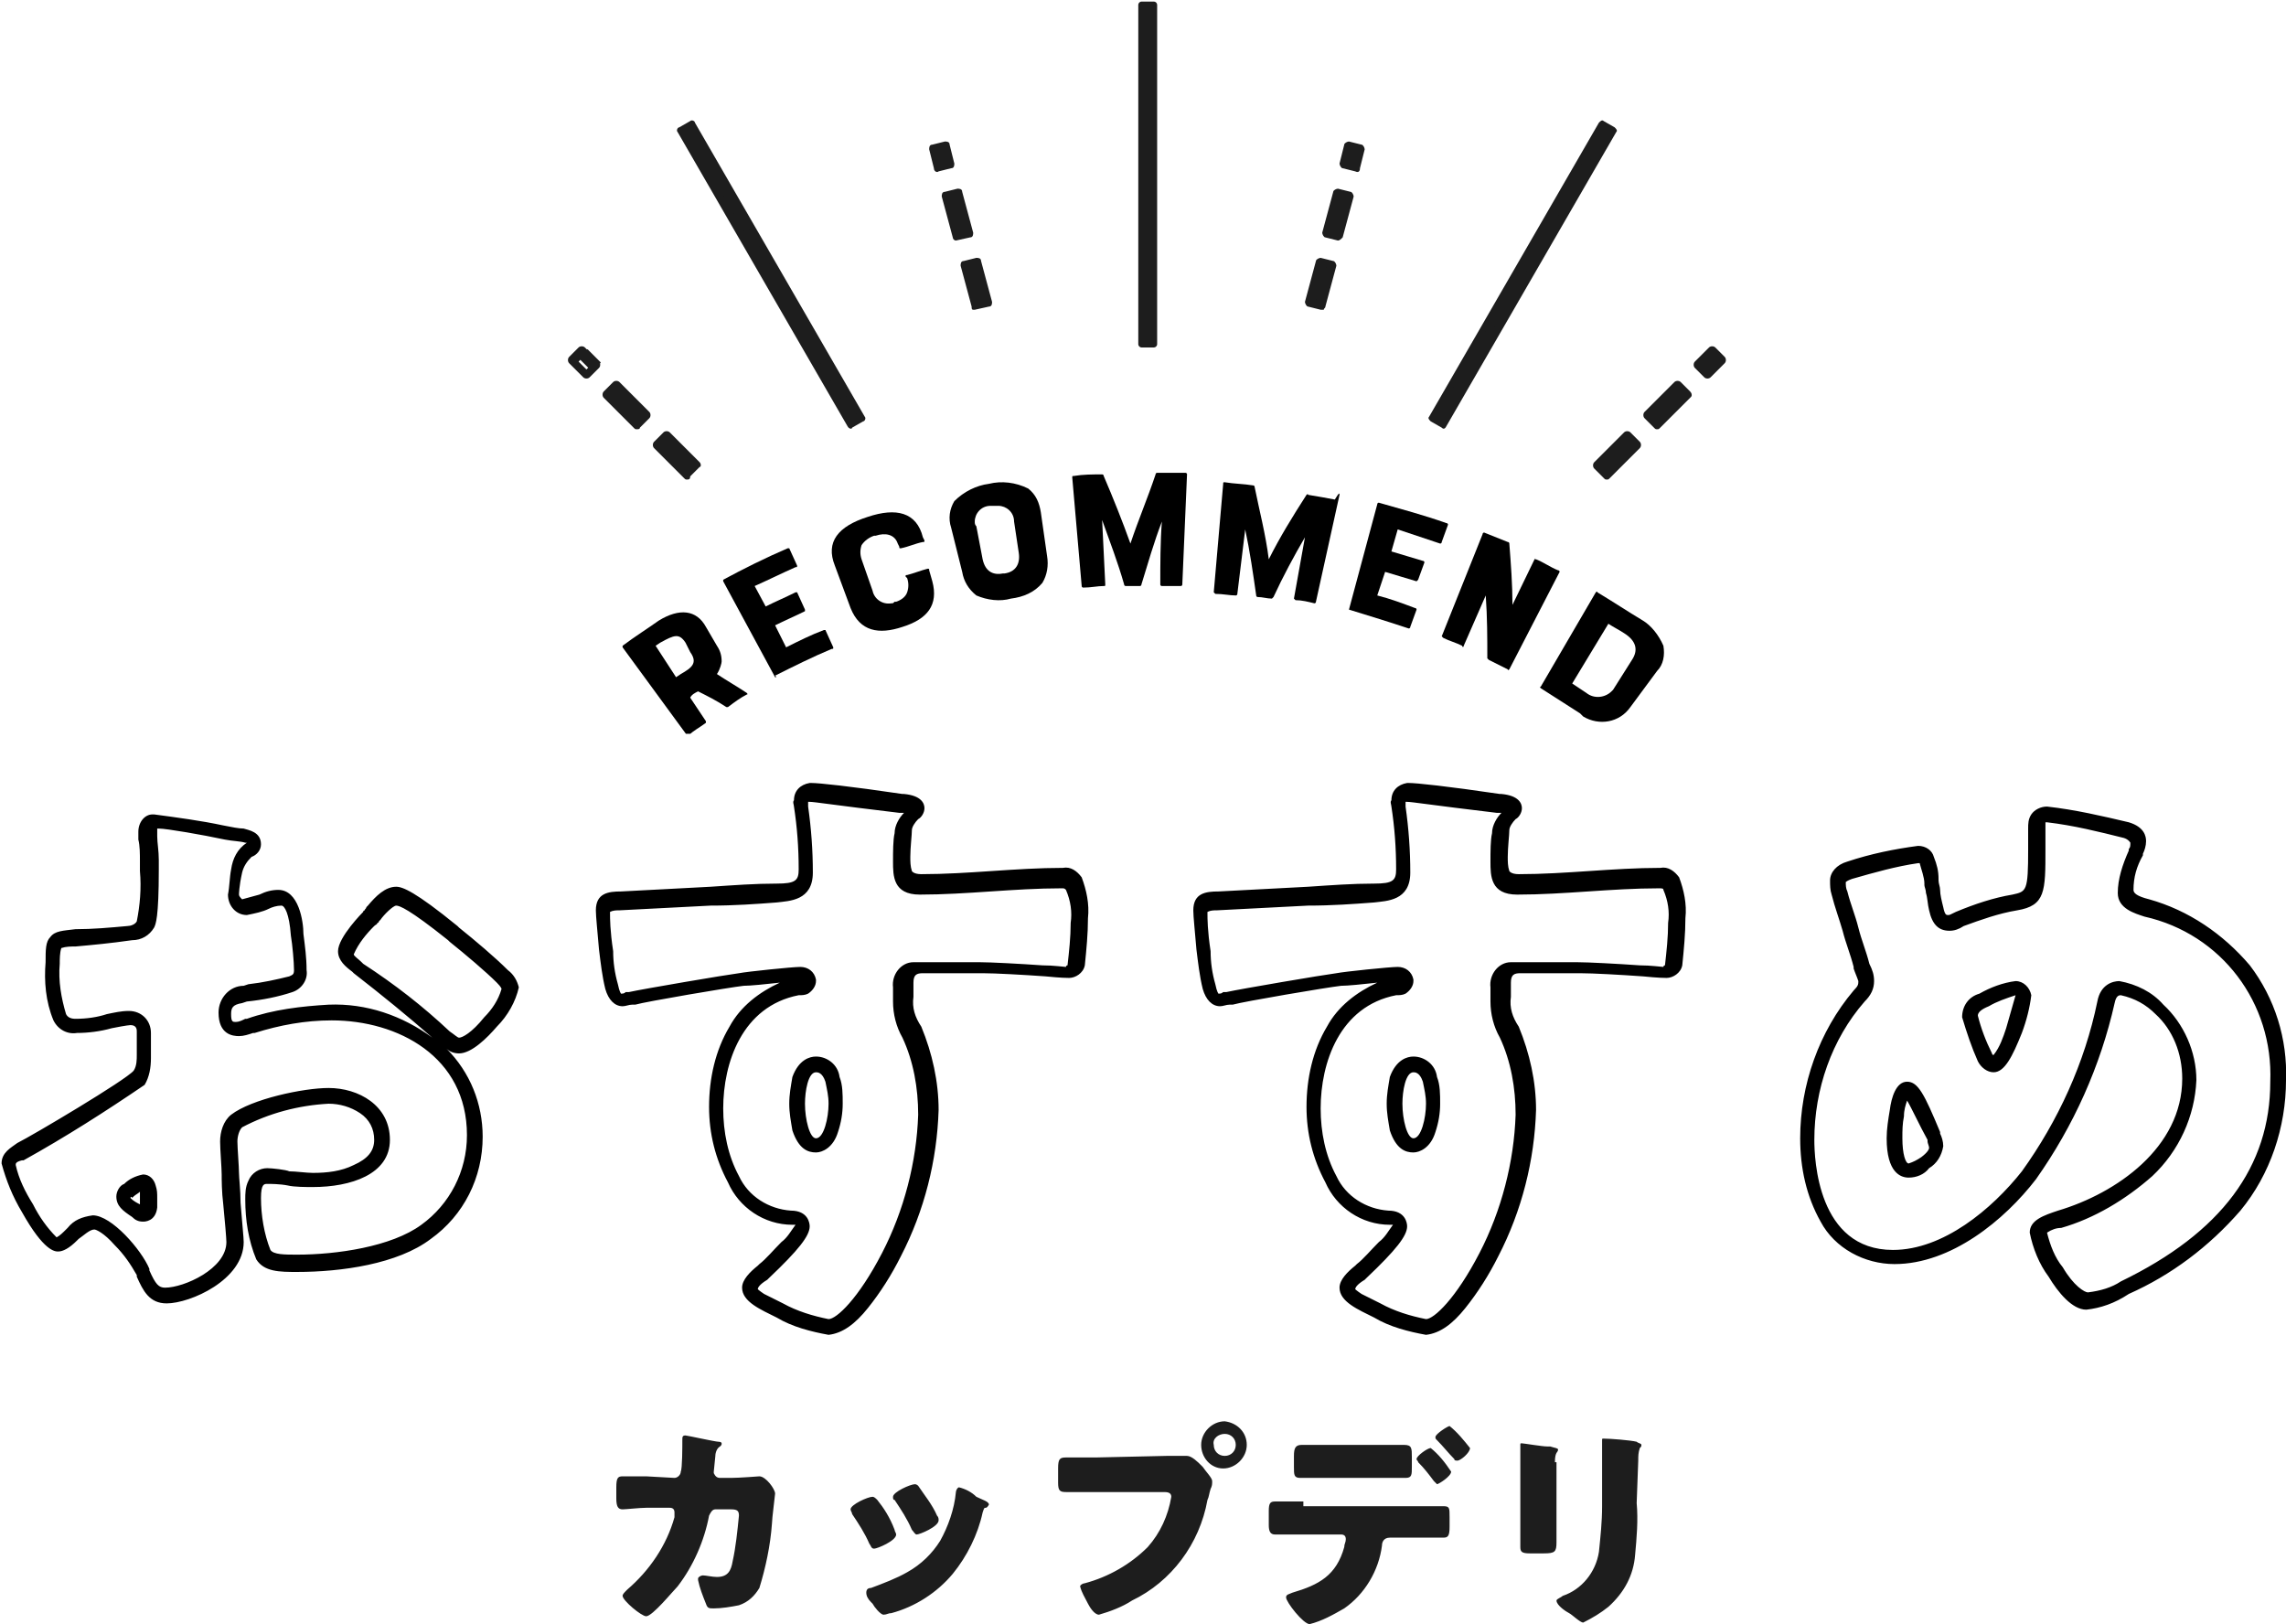 <?xml version="1.0" encoding="utf-8"?>
<!-- Generator: Adobe Illustrator 27.8.1, SVG Export Plug-In . SVG Version: 6.00 Build 0)  -->
<svg version="1.1" id="レイヤー_1" xmlns="http://www.w3.org/2000/svg" xmlns:xlink="http://www.w3.org/1999/xlink" x="0px"
	 y="0px" viewBox="0 0 145.4 103.3" style="enable-background:new 0 0 145.4 103.3;" xml:space="preserve">
<style type="text/css">
	.st0{fill:#1D1D1D;}
	.st1{fill:none;}
	.st2{clip-path:url(#SVGID_00000049937395256219937080000015750452012187792783_);}
</style>
<path class="st0" d="M41.1,93.9h-0.3c-0.4,0-0.8,0-1.2,0c-0.3,0-0.4,0.1-0.4,0.7v0.7c0,0.5,0.1,0.7,0.4,0.7c0.2,0,1.1-0.1,1.5-0.1
	l1.5,0c0.2,0,0.3,0.1,0.3,0.3c0,0,0,0,0,0c0,0.1,0,0.2,0,0.3c-0.5,1.8-1.6,3.4-3,4.6c-0.2,0.2-0.3,0.3-0.3,0.4
	c0,0.3,1.2,1.3,1.5,1.3c0.4,0,1.7-1.6,2-1.9c1-1.3,1.7-2.9,2-4.5c0.1-0.2,0.2-0.4,0.4-0.4l1,0c0.4,0,0.5,0.1,0.5,0.4
	c-0.1,1-0.2,2-0.4,2.9c-0.1,0.6-0.3,1-1,1c-0.3,0-0.7-0.1-0.9-0.1c-0.1,0-0.3,0.1-0.3,0.2c0,0,0,0,0,0.1c0.1,0.5,0.3,1,0.5,1.5
	c0.1,0.3,0.2,0.3,0.5,0.3c0.5,0,1.1-0.1,1.6-0.2c0.6-0.2,1-0.6,1.3-1.1c0.4-1.3,0.7-2.7,0.8-4.1c0-0.3,0.2-1.8,0.2-1.9
	c0-0.3-0.6-1.1-1-1.1c0,0-1.3,0.1-1.8,0.1h-0.7c-0.2,0-0.3-0.1-0.4-0.3c0,0,0,0,0-0.1c0-0.1,0.1-0.9,0.1-1c0-0.2,0.1-0.5,0.3-0.6
	c0.1-0.1,0.1-0.1,0.1-0.2s-0.2-0.1-0.2-0.1c-0.2,0-2-0.4-2.1-0.4c-0.2,0-0.2,0.1-0.2,0.3c0,0.4,0,1.8-0.1,2c0,0.2-0.2,0.4-0.4,0.4
	L41.1,93.9z M55.8,95.4c-0.1-0.1-0.2-0.2-0.3-0.2c-0.3,0-1.4,0.5-1.4,0.8c0,0.1,0.1,0.2,0.1,0.3c0.4,0.6,0.8,1.2,1.1,1.9
	c0.1,0.1,0.1,0.3,0.3,0.3c0.2,0,1.4-0.5,1.4-0.9c0-0.1-0.1-0.2-0.1-0.3C56.6,96.5,56.2,95.9,55.8,95.4z M58.2,94.4
	c-0.3,0-1.4,0.5-1.4,0.8c0,0.1,0,0.2,0.1,0.2c0.4,0.6,0.8,1.2,1.1,1.9c0.1,0.1,0.2,0.3,0.3,0.3c0.2,0,1.4-0.5,1.4-0.9
	c0-0.1,0-0.2-0.1-0.3c-0.3-0.7-0.8-1.3-1.2-1.9C58.4,94.5,58.3,94.4,58.2,94.4L58.2,94.4z M61,94.6c-0.1,0-0.2,0.2-0.2,0.3
	c-0.1,1.1-0.5,2.2-1,3.1c-0.5,0.8-1.2,1.5-2.1,2c-0.7,0.4-1.5,0.7-2.3,1c-0.2,0-0.3,0.1-0.3,0.3c0,0.2,0.1,0.4,0.3,0.6
	c0,0,0.1,0.1,0.1,0.1c0.1,0.2,0.5,0.7,0.7,0.7c0.2,0,0.3-0.1,0.5-0.1c1.5-0.4,2.9-1.3,3.9-2.5c0.9-1.1,1.6-2.5,1.9-3.9
	c0.1-0.3,0.1-0.3,0.2-0.3s0.2-0.2,0.2-0.2c0-0.2-0.4-0.3-0.8-0.5C61.8,94.9,61.4,94.7,61,94.6L61,94.6z M77.9,90.4
	c-0.8,0-1.5,0.7-1.5,1.5c0,0,0,0,0,0c0,0.8,0.6,1.5,1.4,1.5c0,0,0,0,0,0c0.8,0,1.5-0.7,1.5-1.5c0,0,0,0,0,0
	C79.3,91.1,78.7,90.5,77.9,90.4L77.9,90.4z M77.9,91.2c0.4,0,0.7,0.3,0.7,0.7c0,0.4-0.3,0.7-0.7,0.7c0,0,0,0,0,0
	c-0.4,0-0.7-0.3-0.7-0.7c0,0,0,0,0,0C77.1,91.5,77.5,91.2,77.9,91.2L77.9,91.2z M69.7,92.7c-0.6,0-1.3,0-1.9,0
	c-0.4,0-0.5,0.1-0.5,0.7v0.9c0,0.5,0.1,0.6,0.5,0.6c0.6,0,1.2,0,1.8,0h4.4c0.2,0,0.5,0,0.5,0.3c-0.2,1.2-0.7,2.3-1.5,3.2
	c-1.1,1.1-2.5,1.9-4,2.3c-0.1,0-0.3,0.1-0.3,0.2c0.1,0.4,0.3,0.7,0.5,1.1c0.1,0.2,0.4,0.7,0.7,0.7c0.7-0.2,1.5-0.5,2.1-0.9
	c2.5-1.2,4.3-3.6,4.8-6.4c0.1-0.2,0.1-0.4,0.2-0.7c0.1-0.2,0.1-0.3,0.1-0.5c0-0.2-0.4-0.6-0.6-0.9l-0.1-0.1
	c-0.2-0.2-0.6-0.6-0.9-0.6c-0.3,0-0.9,0-1.3,0L69.7,92.7z M84.6,91.9c-0.7,0-1.5,0-1.8,0c-0.4,0-0.5,0.2-0.5,0.7v0.7
	c0,0.5,0,0.7,0.4,0.7c0.6,0,1.2,0,1.9,0h3c0.6,0,1.2,0,1.8,0c0.4,0,0.4-0.2,0.4-0.7v-0.6c0-0.6,0-0.8-0.5-0.8c-0.3,0-1.1,0-1.8,0
	L84.6,91.9z M82.9,95.5c-0.6,0-1.4,0-1.8,0c-0.3,0-0.4,0.1-0.4,0.6V97c0,0.4,0.1,0.6,0.4,0.6c0.6,0,1.2,0,1.8,0h2.4
	c0.2,0,0.3,0.1,0.3,0.3c0,0,0,0,0,0c0,0.2-0.1,0.3-0.1,0.5c-0.5,1.8-1.6,2.4-3.3,2.9c-0.2,0.1-0.4,0.1-0.4,0.3
	c0,0.3,1.1,1.7,1.5,1.7c0.8-0.2,1.5-0.6,2.2-1c1.3-0.9,2.2-2.4,2.4-4c0-0.2,0.1-0.5,0.5-0.5h1.5c0.6,0,1.3,0,1.9,0
	c0.3,0,0.4-0.1,0.4-0.7v-0.6c0-0.6,0-0.7-0.4-0.7c-0.2,0-0.4,0-0.6,0H82.9z M91,92.1c-0.2,0-0.9,0.5-0.9,0.7c0,0.1,0.1,0.1,0.1,0.2
	c0.4,0.4,0.7,0.8,1,1.2c0.1,0.1,0.2,0.2,0.2,0.2c0.1,0,0.9-0.5,0.9-0.8C91.9,93,91.5,92.5,91,92.1z M92.2,90.7
	c-0.1,0-0.9,0.5-0.9,0.7c0,0.1,0,0.1,0.1,0.2c0.4,0.4,0.7,0.8,1.1,1.2c0,0.1,0.1,0.1,0.2,0.1c0.2,0,0.8-0.5,0.8-0.8
	C93.1,91.6,92.7,91.1,92.2,90.7z M98.9,93c0-0.7,0.2-0.6,0.2-0.8c0-0.1-0.2-0.1-0.5-0.2c-0.1,0-0.1,0-0.2,0c-0.3,0-1.5-0.2-1.6-0.2
	c-0.1,0-0.1,0-0.1,0.1s0,0.3,0,0.4c0,0.5,0,0.9,0,1.4v3c0,0.6,0,1.2,0,1.7c0,0.3,0.1,0.4,0.6,0.4h0.9c0.7,0,0.8-0.1,0.8-0.7
	c0-0.5,0-1,0-1.5V93z M104.2,92.9c0-0.3,0-0.5,0.1-0.8c0.1-0.1,0.1-0.1,0.1-0.2c0-0.1-0.2-0.1-0.3-0.2c-0.4-0.1-1.7-0.2-2.1-0.2
	c-0.1,0-0.1,0-0.1,0.1c0,0.1,0,0.2,0,0.3c0,0.3,0,0.7,0,1v2.9c0,1-0.1,1.9-0.2,2.9c-0.2,1.3-1.1,2.4-2.3,2.8
	c-0.1,0.1-0.4,0.2-0.4,0.3c0,0.3,0.6,0.7,0.8,0.8s0.7,0.6,0.9,0.6c0.6-0.3,1.1-0.6,1.6-1c1-0.9,1.6-2,1.7-3.3
	c0.1-1.1,0.2-2.2,0.1-3.3L104.2,92.9z"/>
<g transform="translate(232 1155) rotate(180)">
	<rect x="158.6" y="1133.2" class="st0" width="0.8" height="21.6"/>
	<path class="st0" d="M158.6,1132.9h0.8c0.1,0,0.2,0.1,0.2,0.2v21.6c0,0.1-0.1,0.2-0.2,0.2h-0.8c-0.1,0-0.2-0.1-0.2-0.2v-21.6
		C158.4,1133,158.5,1132.9,158.6,1132.9z M159.2,1133.4h-0.3v21.1h0.3V1133.4z"/>
	<rect x="124.4" y="1137.1" transform="matrix(0.5 -0.866 0.866 0.5 -917.556 685.828)" class="st0" width="21.6" height="0.8"/>
	<path class="st0" d="M140.3,1127.8l0.7,0.4c0.1,0.1,0.2,0.2,0.1,0.3l-10.8,18.7c-0.1,0.1-0.2,0.2-0.3,0.1l-0.7-0.4
		c-0.1-0.1-0.2-0.2-0.1-0.3l10.8-18.7C140.1,1127.7,140.2,1127.7,140.3,1127.8z M140.6,1128.5l-0.3-0.2l-10.5,18.3l0.3,0.2
		L140.6,1128.5z"/>
	<rect x="182.5" y="1126.7" transform="matrix(0.866 -0.5 0.5 0.866 -544.274 243.852)" class="st0" width="0.8" height="21.6"/>
	<path class="st0" d="M178.1,1127.9l10.8,18.7c0.1,0.1,0,0.3-0.1,0.3l-0.7,0.4c-0.1,0.1-0.3,0-0.3-0.1l-10.8-18.7
		c-0.1-0.1,0-0.3,0.1-0.3l0.7-0.4C177.8,1127.7,178,1127.7,178.1,1127.9z M188.3,1146.6l-10.6-18.3l-0.3,0.2l10.6,18.3L188.3,1146.6
		z"/>
	<path class="st0" d="M127.9,1126.7l1.9-1.9l0.6,0.6l-1.9,1.9L127.9,1126.7z M124.7,1129.9l1.9-1.9l0.6,0.6l-1.9,1.9L124.7,1129.9z"
		/>
	<path class="st0" d="M129.8,1124.5c0.1,0,0.1,0,0.2,0.1l0.6,0.6c0.1,0.1,0.1,0.3,0,0.4l-1.9,1.9c-0.1,0.1-0.3,0.1-0.4,0
		c0,0,0,0,0,0l-0.6-0.6c-0.1-0.1-0.1-0.3,0-0.4c0,0,0,0,0,0l1.9-1.9C129.7,1124.5,129.7,1124.5,129.8,1124.5z M130,1125.3l-0.2-0.2
		l-1.6,1.6l0.2,0.2L130,1125.3z M126.6,1127.7c0.1,0,0.1,0,0.2,0.1l0.6,0.6c0.1,0.1,0.1,0.3,0,0.4l-1.9,1.9c-0.1,0.1-0.3,0.1-0.4,0
		c0,0,0,0,0,0l-0.6-0.6c0,0-0.1-0.1-0.1-0.2c0-0.1,0-0.1,0.1-0.2l1.9-1.9C126.5,1127.7,126.5,1127.7,126.6,1127.7z M126.8,1128.5
		l-0.2-0.2l-1.6,1.6l0.2,0.2L126.8,1128.5z"/>
	
		<rect x="122.6" y="1131.5" transform="matrix(0.707 -0.707 0.707 0.707 -764.115 418.498)" class="st0" width="1.2" height="0.8"/>
	<path class="st0" d="M123.6,1131l0.6,0.6c0.1,0.1,0.1,0.3,0,0.4l-0.9,0.9c-0.1,0.1-0.3,0.1-0.4,0l-0.6-0.6c-0.1-0.1-0.1-0.3,0-0.4
		l0.9-0.9C123.3,1130.9,123.5,1130.9,123.6,1131z M123.6,1131.7l-0.2-0.2l-0.5,0.5l0.2,0.2L123.6,1131.7z"/>
	<path class="st0" d="M187.7,1125.3l0.6-0.6l1.9,1.9l-0.6,0.6L187.7,1125.3z M190.9,1128.5l0.6-0.6l1.9,1.9l-0.6,0.6L190.9,1128.5z"
		/>
	<path class="st0" d="M188.3,1124.5c0.1,0,0.1,0,0.2,0.1l1.9,1.9c0.1,0.1,0.1,0.3,0,0.4l-0.6,0.6c-0.1,0.1-0.3,0.1-0.4,0
		c0,0,0,0,0,0l-1.9-1.9c-0.1-0.1-0.1-0.3,0-0.3l0.6-0.6C188.1,1124.5,188.2,1124.5,188.3,1124.5z M189.8,1126.7l-1.6-1.6l-0.2,0.2
		l1.6,1.6L189.8,1126.7z M191.5,1127.7c0.1,0,0.1,0,0.2,0.1l1.9,1.9c0.1,0.1,0.1,0.3,0,0.4l-0.6,0.6c-0.1,0.1-0.3,0.1-0.4,0
		c0,0,0,0,0,0l-1.9-1.9c-0.1-0.1-0.1-0.3,0-0.4c0,0,0,0,0,0l0.6-0.6C191.3,1127.7,191.4,1127.7,191.5,1127.7z M193,1129.9l-1.6-1.6
		l-0.2,0.2l1.6,1.6L193,1129.9z"/>
	
		<rect x="194.4" y="1131.3" transform="matrix(0.707 -0.707 0.707 0.707 -743.486 469.554)" class="st0" width="0.8" height="1.2"/>
	<path class="st0" d="M194.9,1131l0.9,0.9c0.1,0.1,0.1,0.3,0,0.4l-0.6,0.6c-0.1,0.1-0.3,0.1-0.4,0l-0.9-0.9c-0.1-0.1-0.1-0.3,0-0.4
		l0.6-0.6C194.6,1130.9,194.8,1130.9,194.9,1131z M195.2,1132l-0.5-0.5l-0.2,0.2l0.5,0.5L195.2,1132z"/>
	
		<rect x="171.7" y="1144.4" transform="matrix(0.966 -0.259 0.259 0.966 -290.653 83.639)" class="st0" width="0.8" height="1.2"/>
	<path class="st0" d="M172.6,1144.3l0.3,1.2c0,0.1,0,0.3-0.2,0.3l-0.8,0.2c-0.1,0-0.3,0-0.3-0.2l-0.3-1.2c0-0.1,0-0.3,0.2-0.3
		l0.8-0.2C172.4,1144,172.6,1144.1,172.6,1144.3z M172.4,1145.3l-0.2-0.7l-0.3,0.1l0.2,0.7L172.4,1145.3z"/>
	<path class="st0" d="M169.2,1135.8l0.7,2.6l0.8-0.2l-0.7-2.6L169.2,1135.8z M170.4,1140.2l0.7,2.6l0.8-0.2l-0.7-2.6L170.4,1140.2z"
		/>
	<path class="st0" d="M170,1135.3c0,0,0.1,0,0.1,0c0.1,0,0.1,0.1,0.1,0.2l0.7,2.6c0,0.1,0,0.3-0.2,0.3l-0.8,0.2
		c-0.1,0-0.3,0-0.3-0.2l-0.7-2.6c0-0.1,0-0.3,0.2-0.3L170,1135.3C170,1135.3,170,1135.3,170,1135.3z M170.4,1138l-0.6-2.1l-0.3,0.1
		l0.6,2.1L170.4,1138z M171.2,1139.7c0.1,0,0.2,0.1,0.2,0.2l0.7,2.6c0,0.1,0,0.3-0.2,0.3l-0.8,0.2c-0.1,0-0.3,0-0.3-0.2l-0.7-2.6
		c0-0.1,0-0.3,0.2-0.3L171.2,1139.7C171.2,1139.7,171.2,1139.7,171.2,1139.7z M171.6,1142.4l-0.6-2.1l-0.3,0.1l0.6,2.1L171.6,1142.4
		z"/>
	<path class="st0" d="M147.3,1138.2l0.8,0.2l0.7-2.6l-0.8-0.2L147.3,1138.2z M146.2,1142.6l0.8,0.2l0.7-2.6l-0.8-0.2L146.2,1142.6z"
		/>
	<path class="st0" d="M148,1135.3C148.1,1135.3,148.1,1135.3,148,1135.3l0.8,0.2c0.1,0,0.2,0.2,0.2,0.3l-0.7,2.6
		c0,0.1-0.2,0.2-0.3,0.2l-0.8-0.2c-0.1,0-0.2-0.2-0.2-0.3l0.7-2.6c0-0.1,0.1-0.1,0.1-0.2C148,1135.3,148,1135.3,148,1135.3z
		 M148.5,1136l-0.3-0.1l-0.6,2.1l0.3,0.1L148.5,1136z M146.9,1139.7C146.9,1139.7,146.9,1139.7,146.9,1139.7l0.8,0.2
		c0.1,0,0.2,0.2,0.2,0.3l-0.7,2.6c0,0.1-0.2,0.2-0.3,0.2l-0.8-0.2c-0.1,0-0.2-0.2-0.2-0.3l0.7-2.6
		C146.7,1139.8,146.8,1139.7,146.9,1139.7z M147.3,1140.3l-0.3-0.1l-0.6,2.1l0.3,0.1L147.3,1140.3z"/>
	
		<rect x="145.3" y="1144.6" transform="matrix(0.259 -0.966 0.966 0.259 -997.805 989.447)" class="st0" width="1.2" height="0.8"/>
	<path class="st0" d="M145.8,1144.1l0.8,0.2c0.1,0,0.2,0.2,0.2,0.3l-0.3,1.2c0,0.1-0.2,0.2-0.3,0.2l-0.8-0.2c-0.1,0-0.2-0.2-0.2-0.3
		l0.3-1.2C145.5,1144.1,145.6,1144,145.8,1144.1z M146.2,1144.7l-0.3-0.1l-0.2,0.7l0.3,0.1L146.2,1144.7z"/>
</g>
<path class="st1" d="M14.7,74.7c0-0.5-0.1-1.6-0.1-2.1c0-0.5,0.1-1,0.5-1.3c1.1-0.9,4.4-1.6,5.9-1.6c1.6,0,3.4,0.9,3.4,2.8
	c0,2.1-2.8,2.5-4.4,2.5c-0.4,0-1.1,0-1.6-0.1c-0.3,0-1.1-0.2-1.3-0.2c-0.8,0-0.9,0.8-0.9,1.4c0,1.2,0.2,2.4,0.6,3.6
	c0.3,0.6,1.1,0.6,2.1,0.6c2.5,0,6.2-0.5,8.2-2c1.9-1.4,3.1-3.7,3.1-6.1c0-5.1-4.4-7.8-9.1-7.8c-1.7,0-3.4,0.3-5.1,0.8
	c-0.3,0.1-0.6,0.2-0.9,0.2c-0.6,0-0.8-0.5-0.8-1c0-0.8,0.5-1.1,1.1-1.2c3.2-0.5,3.6-0.6,3.6-1.5c0-0.8-0.1-1.5-0.2-2.2
	c-0.2-1.5-0.5-2.3-1.1-2.3c-0.4,0-0.7,0.1-1,0.3c-0.4,0.1-0.8,0.3-1.2,0.3c-0.4,0-0.7-0.4-0.7-0.8c0-0.1,0.1-0.7,0.2-1.5
	c0.1-0.5,0.4-1,0.8-1.4c0.2-0.1,0.4-0.2,0.4-0.4c0-0.3-0.4-0.4-0.7-0.5c-1.1-0.2-4.8-1-5.6-1c-0.3,0-0.5,0.2-0.6,0.5
	c0,0,0,0.1,0,0.1c0,0.2,0.1,1.1,0.1,1.9v0.6c0.1,1.1,0,2.3-0.3,3.4c-0.2,0.3-0.6,0.5-1,0.5c-1.1,0.1-2.2,0.2-3.3,0.2
	c-1.5,0.1-1.5,0.2-1.5,1.6c0,4,0.8,4,1.5,4c0.7,0,1.4-0.1,2.1-0.3c0.2,0,1.1-0.2,1.3-0.2c0.5,0,0.9,0.4,0.9,0.9c0,0,0,0,0,0.1v1.5
	c0,0.5-0.1,1-0.3,1.4c-0.4,0.5-6.6,4.2-7.5,4.7c-0.5,0.2-0.8,0.4-0.8,0.8c0,0.9,2.2,5.1,3.1,5.1c0.2,0,0.7-0.4,1-0.7
	c0.3-0.4,0.8-0.6,1.3-0.7c0.9,0,2.6,1.9,3.2,3.2c0.4,0.9,0.7,1.5,1.5,1.5c1.3,0,4.4-1.3,4.4-3.4C15,78.6,14.7,75.4,14.7,74.7z
	 M9.4,76.8c0,0.2,0,0.5-0.3,0.5c-0.2,0-0.3-0.1-0.5-0.2c-0.7-0.5-0.8-0.6-0.8-0.9c0-0.2,0.2-0.3,0.3-0.5c0.2-0.2,0.5-0.4,0.9-0.5
	c0.3,0,0.4,0.5,0.4,0.9L9.4,76.8z M25.2,57c-0.5,0-1,0.6-1.5,1.1c-0.1,0.1-0.2,0.2-0.2,0.3c-0.4,0.4-1.4,1.6-1.4,2.2
	c0,0.4,0.4,0.7,0.8,1c1.9,1.4,3.7,2.8,5.4,4.4c0.3,0.3,0.6,0.5,0.9,0.5c1,0,3.2-2.6,3.2-3.6c-0.1-0.3-0.2-0.6-0.5-0.8
	c-0.8-0.8-2.2-1.9-3-2.7C28.3,59,25.9,57,25.2,57z M51.5,50.4c-0.3,0-0.5,0.2-0.6,0.5c0,0,0,0.1,0,0.1c0,0.1,0,0.2,0,0.3
	c0.2,1.4,0.3,2.8,0.3,4.1c0,1.3-0.9,1.3-1.9,1.4c-3,0.2-6.5,0.4-9.9,0.6c-0.9,0-1.1,0.1-1.1,0.7c0,0.3,0,1.2,0.2,2.4
	c0.2,2.3,0.4,3.2,1,3.2c0.2,0,0.5-0.1,0.7-0.1c0.8-0.2,6.1-1.1,7-1.2c0.6-0.1,3.4-0.4,3.8-0.4c0.3,0,0.5,0.2,0.5,0.4
	c0,0.3-0.5,0.4-0.7,0.4c-3.7,0.7-5.2,4.3-5.2,7.7c0,2.9,1.3,6.9,4.8,7c0.3,0,0.7,0.1,0.7,0.5c0,0.6-1.8,2.3-2.5,3
	c-0.3,0.3-0.8,0.7-0.8,1.1c0,0.5,0.9,0.9,1.9,1.4c1,0.5,2,0.8,3.1,1c1.9,0,6.2-7.4,6.2-13.5c0-1.8-0.3-3.5-1-5.1
	c-0.4-0.6-0.6-1.4-0.5-2.1v-0.9c-0.1-0.6,0.3-1.1,0.9-1.1c0.1,0,0.2,0,0.2,0c1.3,0,2.6,0,3.8,0c1.2,0,5.3,0.3,5.5,0.3
	c0.3,0,0.5-0.2,0.6-0.5c0.2-0.9,0.2-1.9,0.2-2.9c0-2.7-0.5-2.7-1.1-2.7c-3,0-6,0.4-9,0.4c-1.1,0-1.2-0.6-1.2-1.6
	c0-0.6,0-1.4,0.1-1.7c0-0.5,0.2-0.9,0.6-1.1c0.2-0.1,0.3-0.2,0.3-0.3c0-0.3-0.6-0.4-0.9-0.4C56.5,51,52.1,50.4,51.5,50.4z
	 M51.9,67.7c1.1,0,1.3,1.7,1.3,2.5c0,0.8-0.3,2.7-1.3,2.7c-1,0-1.2-2-1.2-2.7C50.7,69.4,50.9,67.7,51.9,67.7L51.9,67.7z M89.5,50.4
	c-0.3,0-0.5,0.2-0.6,0.5c0,0,0,0.1,0,0.1c0,0.1,0,0.2,0,0.3c0.2,1.4,0.3,2.8,0.3,4.1c0,1.3-0.9,1.3-1.9,1.4c-3,0.2-6.5,0.4-9.9,0.6
	c-0.9,0-1.1,0.1-1.1,0.7c0,0.3,0,1.2,0.2,2.4c0.2,2.3,0.4,3.2,1,3.2c0.2,0,0.5-0.1,0.7-0.1c0.8-0.2,6.1-1.1,7-1.2
	c0.6-0.1,3.4-0.4,3.8-0.4c0.3,0,0.5,0.2,0.5,0.4c0,0.3-0.5,0.4-0.7,0.4c-3.7,0.7-5.2,4.3-5.2,7.7c0,2.9,1.3,6.9,4.8,7
	c0.3,0,0.7,0.1,0.7,0.5c0,0.6-1.8,2.3-2.5,3c-0.3,0.3-0.8,0.7-0.8,1.1c0,0.5,0.9,0.9,1.9,1.4c1,0.5,2,0.8,3.1,1
	c1.9,0,6.2-7.4,6.2-13.5c0-1.8-0.3-3.5-1-5.1c-0.4-0.6-0.6-1.4-0.5-2.1v-0.9c-0.1-0.6,0.3-1.1,0.9-1.1c0.1,0,0.2,0,0.2,0
	c1.3,0,2.6,0,3.8,0c1.2,0,5.3,0.3,5.5,0.3c0.3,0,0.5-0.2,0.6-0.5c0.2-0.9,0.2-1.9,0.2-2.9c0-2.7-0.5-2.7-1.1-2.7c-3,0-6,0.4-9,0.4
	c-1.1,0-1.2-0.6-1.2-1.6c0-0.6,0-1.4,0.1-1.7c0-0.5,0.2-0.9,0.6-1.1c0.2-0.1,0.3-0.2,0.3-0.3c0-0.3-0.6-0.4-0.9-0.4
	C94.5,51,90.1,50.4,89.5,50.4z M89.9,67.7c1.1,0,1.3,1.7,1.3,2.5c0,0.8-0.3,2.7-1.3,2.7c-1,0-1.2-2-1.2-2.7
	C88.7,69.4,88.9,67.7,89.9,67.7z M130.3,51.8c-0.6,0-0.6,0.4-0.6,0.9c0,0.4,0,0.8,0,1.3c0,2.8,0,3.2-1.4,3.4
	c-1.2,0.2-2.4,0.6-3.5,1.1c-0.2,0.1-0.5,0.2-0.7,0.2c-0.6,0-0.7-0.5-0.8-0.9c-0.1-0.6-0.2-1.2-0.3-1.6c-0.2-1.3-0.3-1.8-0.9-1.8
	c-1.5,0.2-2.9,0.6-4.4,1c-0.4,0.1-0.8,0.3-0.8,0.7c0,0.3,0,0.5,0.1,0.8c0.5,1.5,0.9,3,1.4,4.6c0.1,0.3,0.2,0.6,0.3,1
	c0,0.4-0.2,0.7-0.5,1c-2.2,2.5-3.3,5.8-3.3,9.1c0,3.4,1.4,7.5,5.5,7.5c3.4,0,6.7-2.7,8.6-5.2c2.4-3.3,4-7,4.9-11
	c0.1-0.5,0.4-0.9,0.9-0.9c2.7,0.7,4.5,3.1,4.4,5.8c0,4.6-4.3,7.7-8.3,8.9c-1.1,0.3-1.4,0.5-1.4,0.9c0,0.9,1.9,4.3,3.1,4.3
	c0.8-0.1,1.6-0.3,2.4-0.8c5.5-2.7,9.8-6.7,9.8-13.2c0-5.5-3.1-9.5-8.3-11c-0.7-0.2-1.3-0.4-1.3-1.1c0-0.9,0.2-1.7,0.6-2.4
	c0.1-0.2,0.2-0.4,0.2-0.7c0-0.4-0.5-0.6-0.8-0.8C133.7,52.4,132,52.1,130.3,51.8z M121.3,69.4c0.3,0,0.7,0.8,1.7,2.9
	c0.1,0.2,0.2,0.4,0.2,0.6c0,0.6-1.3,1.5-1.7,1.5c-0.8,0-0.9-1.5-0.9-2.1C120.5,71.9,120.6,69.4,121.3,69.4z M128.1,62.8
	c0.2,0,0.4,0.2,0.5,0.4c0,0,0,0,0,0c-0.1,0.8-0.3,1.5-0.6,2.3c-0.3,1.1-0.8,2.1-1.2,2.1c-0.3,0-0.4-0.2-0.5-0.4
	c-0.4-0.8-0.7-1.7-0.9-2.6c0-0.6,0.4-0.8,0.8-1.1C126.8,63.2,127.4,63,128.1,62.8L128.1,62.8z"/>
<path d="M90.7,84.9c-1.1-0.2-2.3-0.5-3.3-1.1c-1-0.5-2.2-1-2.2-1.9c0-0.5,0.5-1,1-1.4l0.1-0.1c0.4-0.3,0.9-0.9,1.4-1.4
	c0.4-0.3,0.6-0.7,0.9-1.1c-0.1,0-0.1,0-0.2,0h0c-1.8,0-3.4-1.1-4.1-2.7c-0.8-1.5-1.2-3.1-1.2-4.8c0-1.8,0.4-3.6,1.3-5.1
	c0.7-1.3,1.9-2.2,3.2-2.8c-0.9,0.1-1.9,0.2-2.3,0.2c-0.9,0.1-6.2,1-6.9,1.2l0,0c-0.1,0-0.1,0-0.2,0c-0.2,0-0.4,0.1-0.6,0.1
	c-0.5,0-0.9-0.4-1.1-1.1c-0.2-0.8-0.3-1.7-0.4-2.5c-0.1-1.2-0.2-2.1-0.2-2.5c0-1.1,0.8-1.2,1.6-1.2c1.9-0.1,3.9-0.2,5.7-0.3
	c1.5-0.1,2.8-0.2,4.2-0.2h0c1.2,0,1.4-0.2,1.4-0.9c0-1.4-0.1-2.7-0.3-4c0-0.1-0.1-0.3,0-0.4c0-0.6,0.4-1,1-1.1c0,0,0.1,0,0.1,0
	c0.5,0,2.4,0.2,5.8,0.7l0.1,0c1.1,0.1,1.3,0.6,1.3,0.9c0,0.3-0.2,0.6-0.4,0.7l0,0c-0.2,0.2-0.4,0.5-0.4,0.7v0c0,0.3-0.1,1.1-0.1,1.7
	c0,0.3,0,0.6,0.1,0.9c0,0,0.1,0.2,0.6,0.2c1.5,0,3-0.1,4.5-0.2c1.5-0.1,3-0.2,4.5-0.2c0.5-0.1,0.9,0.2,1.2,0.6
	c0.3,0.8,0.5,1.7,0.4,2.6c0,1-0.1,2-0.2,3l0,0c-0.1,0.5-0.6,0.8-1,0.8c-0.1,0-0.5,0-1.5-0.1c-1.4-0.1-3.2-0.2-4-0.2
	c-1.2,0-2.6,0-3.8,0c-0.4,0-0.6,0.1-0.6,0.6v0.9c-0.1,0.7,0.1,1.3,0.5,1.9v0c0.7,1.7,1.1,3.5,1.1,5.3c-0.1,3.2-0.9,6.4-2.4,9.3
	c-0.6,1.2-1.3,2.3-2.1,3.3C92.4,84.2,91.6,84.8,90.7,84.9z M86.2,82c0,0,0.1,0.1,0.4,0.3c0.4,0.2,0.8,0.4,1.2,0.6h0
	c0.9,0.5,1.9,0.8,2.9,1c0.5,0,1.9-1.3,3.4-4.2c1.4-2.7,2.2-5.8,2.3-8.8c0-1.7-0.3-3.4-1-4.9l0,0c-0.4-0.7-0.6-1.5-0.6-2.3v-0.9
	c-0.1-0.8,0.5-1.6,1.3-1.6c0.1,0,0.2,0,0.3,0c1.3,0,2.6,0,3.9,0c0.7,0,2.6,0.1,4,0.2c0.7,0,1.4,0.1,1.5,0.1h0c0,0,0-0.1,0.1-0.1
	c0.1-0.9,0.2-1.8,0.2-2.7c0.1-0.7,0-1.4-0.3-2.1c0-0.1-0.1-0.1-0.3-0.1c-1.5,0-3,0.1-4.5,0.2c-1.5,0.1-3,0.2-4.5,0.2
	c-1.7,0-1.7-1.2-1.7-2.1c0-0.6,0-1.4,0.1-1.8c0-0.5,0.3-1,0.6-1.3c-0.1,0-0.1,0-0.2,0l-0.1,0c-4.2-0.5-5.4-0.7-5.7-0.7
	c0,0,0,0-0.1,0c0,0,0,0,0,0.1c0,0.1,0,0.1,0,0.2l0,0c0.2,1.4,0.3,2.8,0.3,4.2c0,1.8-1.5,1.8-2.3,1.9c-1.3,0.1-2.7,0.2-4.2,0.2
	c-1.9,0.1-3.8,0.2-5.8,0.3c-0.2,0-0.4,0-0.6,0.1c0,0,0,0.1,0,0.1c0,0.3,0,1.1,0.2,2.4c0,0.7,0.1,1.4,0.3,2.1
	c0.1,0.5,0.2,0.6,0.2,0.6h0c0.1,0,0.2,0,0.3-0.1c0.1,0,0.2,0,0.2,0c0.9-0.2,6.2-1.1,7-1.2c0.5-0.1,3.4-0.4,3.9-0.4
	c0.5,0,0.9,0.3,1,0.8c0,0,0,0,0,0.1c0,0.3-0.2,0.6-0.5,0.8c-0.2,0.1-0.4,0.1-0.6,0.1l0,0c-3.6,0.7-4.8,4.3-4.8,7.2
	c0,1.5,0.3,3,1,4.3c0.6,1.3,1.9,2.1,3.3,2.2c1.1,0,1.2,0.8,1.2,1c0,0.6-0.7,1.5-2.6,3.3l-0.1,0.1C86.3,81.7,86.2,81.9,86.2,82z
	 M52.7,84.9c-1.1-0.2-2.3-0.5-3.3-1.1c-1-0.5-2.2-1-2.2-1.9c0-0.5,0.5-1,1-1.4l0.1-0.1c0.4-0.3,0.9-0.9,1.4-1.4
	c0.4-0.3,0.6-0.7,0.9-1.1c-0.1,0-0.1,0-0.2,0h0c-1.8,0-3.4-1.1-4.1-2.7c-0.8-1.5-1.2-3.1-1.2-4.8c0-1.8,0.4-3.6,1.3-5.1
	c0.7-1.3,1.9-2.2,3.2-2.8c-0.9,0.1-1.9,0.2-2.3,0.2c-0.9,0.1-6.2,1-6.9,1.2l0,0c-0.1,0-0.1,0-0.2,0c-0.2,0-0.4,0.1-0.6,0.1
	c-0.5,0-0.9-0.4-1.1-1.1c-0.2-0.8-0.3-1.7-0.4-2.5c-0.1-1.2-0.2-2.1-0.2-2.5c0-1.1,0.8-1.2,1.6-1.2c1.9-0.1,3.9-0.2,5.7-0.3
	c1.5-0.1,2.8-0.2,4.2-0.2h0c1.2,0,1.4-0.2,1.4-0.9c0-1.4-0.1-2.7-0.3-4c0-0.1-0.1-0.3,0-0.4c0-0.6,0.4-1,1-1.1c0,0,0.1,0,0.1,0
	c0.5,0,2.4,0.2,5.8,0.7l0.1,0c1.1,0.1,1.3,0.6,1.3,0.9c0,0.3-0.2,0.6-0.4,0.7l0,0c-0.2,0.2-0.4,0.5-0.4,0.7v0c0,0.3-0.1,1.1-0.1,1.7
	c0,0.3,0,0.6,0.1,0.9c0,0,0.1,0.2,0.6,0.2c1.5,0,3-0.1,4.5-0.2c1.5-0.1,3-0.2,4.5-0.2c0.5-0.1,0.9,0.2,1.2,0.6
	c0.3,0.8,0.5,1.7,0.4,2.6c0,1-0.1,2-0.2,3l0,0c-0.1,0.5-0.6,0.8-1,0.8c-0.1,0-0.5,0-1.5-0.1c-1.4-0.1-3.2-0.2-4-0.2
	c-1.2,0-2.6,0-3.8,0c-0.4,0-0.6,0.1-0.6,0.6v0.9c-0.1,0.7,0.1,1.3,0.5,1.9v0c0.7,1.7,1.1,3.5,1.1,5.3c-0.1,3.2-0.9,6.4-2.4,9.3
	c-0.6,1.2-1.3,2.3-2.1,3.3C54.4,84.2,53.6,84.8,52.7,84.9z M48.2,82c0,0,0.1,0.1,0.4,0.3c0.4,0.2,0.8,0.4,1.2,0.6h0
	c0.9,0.5,1.9,0.8,2.9,1c0.5,0,1.9-1.3,3.4-4.2c1.4-2.7,2.2-5.8,2.3-8.8c0-1.7-0.3-3.4-1-4.9l0,0c-0.4-0.7-0.6-1.5-0.6-2.3v-0.9
	c-0.1-0.8,0.5-1.6,1.3-1.6c0.1,0,0.2,0,0.3,0c1.3,0,2.6,0,3.9,0c0.7,0,2.6,0.1,4,0.2c0.7,0,1.4,0.1,1.5,0.1h0c0,0,0-0.1,0.1-0.1
	c0.1-0.9,0.2-1.8,0.2-2.7c0.1-0.7,0-1.4-0.3-2.1c-0.1-0.1-0.1-0.1-0.3-0.1c-1.5,0-3,0.1-4.5,0.2c-1.5,0.1-3,0.2-4.5,0.2
	c-1.7,0-1.7-1.2-1.7-2.1c0-0.6,0-1.4,0.1-1.8c0-0.5,0.3-1,0.6-1.3c-0.1,0-0.1,0-0.2,0l-0.1,0c-4.2-0.5-5.4-0.7-5.7-0.7
	c0,0,0,0-0.1,0c0,0,0,0,0,0.1c0,0.1,0,0.1,0,0.2l0,0c0.2,1.4,0.3,2.8,0.3,4.2c0,1.8-1.5,1.8-2.3,1.9c-1.3,0.1-2.7,0.2-4.2,0.2
	c-1.9,0.1-3.8,0.2-5.8,0.3c-0.2,0-0.4,0-0.6,0.1c0,0,0,0.1,0,0.1c0,0.3,0,1.1,0.2,2.4c0,0.7,0.1,1.4,0.3,2.1
	c0.1,0.5,0.2,0.6,0.2,0.6h0c0.1,0,0.2,0,0.3-0.1c0.1,0,0.2,0,0.2,0c0.9-0.2,6.2-1.1,7-1.2c0.5-0.1,3.4-0.4,3.9-0.4
	c0.5,0,0.9,0.3,1,0.8c0,0,0,0,0,0.1c0,0.3-0.2,0.6-0.5,0.8c-0.2,0.1-0.4,0.1-0.6,0.1l0,0c-3.6,0.7-4.8,4.3-4.8,7.2
	c0,1.5,0.3,3,1,4.3c0.6,1.3,1.9,2.1,3.3,2.2c1.1,0,1.2,0.8,1.2,1c0,0.6-0.7,1.5-2.6,3.3l-0.1,0.1C48.3,81.7,48.2,81.9,48.2,82z
	 M132.7,83.3c-0.9,0-1.8-1.1-2.4-2.1c-0.6-0.8-1-1.8-1.2-2.8c0-0.8,0.9-1.1,1.8-1.4c3.7-1.1,7.9-4,7.9-8.4c0-1.6-0.6-3.1-1.7-4.1
	c-0.6-0.6-1.3-1-2.2-1.2c-0.1,0-0.3,0-0.4,0.5c-0.9,4-2.6,7.8-5,11.2c-2,2.6-5.4,5.4-9,5.4c-1.9,0-3.8-1-4.7-2.7
	c-0.9-1.6-1.3-3.4-1.3-5.3c0-3.4,1.2-6.8,3.4-9.4l0,0c0.3-0.3,0.3-0.4,0.3-0.6c-0.1-0.3-0.2-0.5-0.3-0.8l0-0.1
	c-0.2-0.8-0.5-1.5-0.7-2.3c-0.2-0.7-0.5-1.5-0.7-2.3l0,0c-0.1-0.3-0.1-0.6-0.1-0.9c0-0.5,0.4-1,1.1-1.2c1.5-0.5,3-0.8,4.5-1
	c0.5,0,0.9,0.3,1,0.7c0.2,0.5,0.3,0.9,0.3,1.4l0,0.1c0,0.2,0.1,0.4,0.1,0.6c0,0.3,0.1,0.7,0.2,1.1c0.1,0.5,0.2,0.5,0.3,0.5
	c0.1,0,0.1,0,0.5-0.2l0,0c1.2-0.5,2.4-0.9,3.6-1.1h0c0.9-0.2,1-0.2,1-2.9c0-0.2,0-0.4,0-0.6c0-0.2,0-0.4,0-0.7c0-0.3,0-0.6,0.2-0.9
	c0.2-0.3,0.6-0.5,1-0.5c1.8,0.2,3.5,0.6,5.2,1h0c1,0.3,1.1,0.9,1.1,1.2c0,0.3-0.1,0.6-0.2,0.8l0,0.1l0,0c-0.4,0.7-0.6,1.4-0.6,2.2
	c0,0.2,0.2,0.4,1,0.6h0c2.5,0.7,4.7,2.2,6.4,4.2c1.6,2.1,2.4,4.7,2.3,7.3c0,3-1,6-2.9,8.3c-2,2.3-4.4,4.1-7.1,5.3
	C134.5,82.9,133.6,83.2,132.7,83.3z M130.2,78.4C130.2,78.4,130.2,78.4,130.2,78.4c0.2,0.8,0.5,1.6,1,2.2c0.7,1.2,1.4,1.6,1.6,1.6
	c0.8-0.1,1.5-0.3,2.1-0.7c6.4-3.1,9.5-7.3,9.5-12.7c0.2-5-3.1-9.4-8-10.5c-0.6-0.2-1.7-0.5-1.7-1.5c0-0.9,0.3-1.8,0.7-2.7l0-0.1
	c0.1-0.1,0.1-0.2,0.1-0.4c0,0-0.1-0.2-0.4-0.3c-1.6-0.4-3.2-0.8-4.9-1c0,0-0.1,0-0.1,0c0,0.1,0,0.2,0,0.4c0,0.2,0,0.4,0,0.6
	c0,0.2,0,0.4,0,0.7c0,2.7,0,3.6-1.8,3.9c-1.2,0.2-2.3,0.6-3.4,1c-0.3,0.2-0.6,0.3-0.9,0.3c-0.7,0-1.1-0.4-1.3-1.3
	c-0.1-0.4-0.1-0.8-0.2-1.1c0-0.2-0.1-0.4-0.1-0.5l0-0.1c0-0.4-0.2-0.9-0.3-1.3c0,0-0.1,0-0.1,0c-1.4,0.2-2.8,0.6-4.2,1
	c-0.3,0.1-0.4,0.2-0.4,0.2c0,0.2,0,0.4,0.1,0.6c0.2,0.8,0.5,1.5,0.7,2.3s0.5,1.5,0.7,2.3l0,0c0.2,0.4,0.3,0.7,0.3,1.1
	c0,0.5-0.2,0.9-0.6,1.3c-2.1,2.4-3.2,5.6-3.2,8.8c0,1.2,0.2,7,5,7c3.2,0,6.3-2.6,8.2-5c2.3-3.2,4-6.9,4.8-10.8v0
	c0.2-1.1,1-1.3,1.4-1.3c1.1,0.2,2.1,0.7,2.8,1.5c1.3,1.2,2.1,3,2.1,4.8c-0.1,2.3-1.1,4.5-2.8,6.1c-1.7,1.5-3.7,2.7-5.8,3.3
	C130.8,78.1,130.5,78.2,130.2,78.4z M10.6,82.9c-1.1,0-1.5-0.8-1.9-1.7l0-0.1c-0.4-0.7-0.8-1.3-1.4-1.9c-0.7-0.8-1.2-1-1.3-1
	c-0.3,0-0.7,0.4-1,0.6l-0.1,0.1c-0.5,0.5-0.9,0.7-1.2,0.7c-0.2,0-0.9,0-2.3-2.5c-0.6-1-1-2-1.3-3.1c0-0.7,0.6-1,1-1.3l0,0
	c1-0.5,6.9-4,7.4-4.6c0.2-0.3,0.2-0.7,0.2-1v-1.5c0-0.1,0-0.4-0.4-0.4c0,0-0.2,0-1.2,0.2c-0.7,0.2-1.5,0.3-2.2,0.3
	c-0.6,0.1-1.2-0.2-1.5-0.8c-0.5-1.2-0.6-2.5-0.5-3.7c0-0.8,0-1.3,0.3-1.6c0.3-0.4,0.8-0.4,1.6-0.5h0c1.1,0,2.2-0.1,3.3-0.2
	c0.2,0,0.5-0.1,0.6-0.3v0c0.2-1,0.3-2.1,0.2-3.2v-0.6c0-0.5,0-1-0.1-1.4c0-0.2,0-0.4,0-0.5c0-0.6,0.4-1.1,0.9-1.1c0,0,0.1,0,0.1,0
	c1.5,0.2,3,0.4,4.4,0.7c0.5,0.1,1,0.2,1.3,0.2h0c0.3,0.1,1.1,0.2,1.1,1c0,0.4-0.3,0.7-0.6,0.8c-0.3,0.3-0.5,0.6-0.6,1
	c-0.2,0.9-0.2,1.4-0.2,1.4c0,0.1,0.1,0.2,0.2,0.3c0.4-0.1,0.7-0.2,1.1-0.3c0.4-0.2,0.8-0.3,1.2-0.3c1.3,0,1.6,2,1.6,2.8
	c0.1,0.8,0.2,1.5,0.2,2.3c0.1,0.6-0.3,1.2-0.9,1.4c-0.9,0.3-1.9,0.5-2.9,0.6l-0.3,0.1c-0.6,0.1-0.7,0.3-0.7,0.7
	c0,0.5,0.1,0.5,0.3,0.5c0.2,0,0.4-0.1,0.6-0.2l0.1,0c1.7-0.6,3.5-0.8,5.2-0.9c2.4-0.1,4.7,0.7,6.6,2.1l0,0c-1.6-1.4-3.2-2.7-5-4.1
	l-0.1-0.1c-0.4-0.3-0.9-0.7-0.9-1.3c0-0.9,1.6-2.5,1.6-2.5s0-0.1,0.1-0.1c0-0.1,0.1-0.1,0.1-0.2l0.1-0.1c0.5-0.6,1.1-1.2,1.8-1.2
	c0.4,0,1.2,0.3,3.9,2.5l0.1,0.1c1,0.8,2.3,1.9,3.1,2.7c0.4,0.3,0.6,0.7,0.7,1.1c-0.2,0.9-0.7,1.8-1.4,2.5C31,66,30,67,29.2,67
	c-0.3,0-0.6-0.1-0.8-0.3c1.5,1.5,2.3,3.5,2.3,5.6c0,2.6-1.2,5-3.3,6.5c-2.1,1.6-5.7,2.1-8.5,2.1c-1.1,0-2.1,0-2.6-0.8
	c-0.5-1.2-0.7-2.5-0.7-3.8c0-0.4,0-0.8,0.2-1.2c0.2-0.5,0.7-0.8,1.2-0.8c0.3,0,1.2,0.1,1.4,0.2c0.4,0,1.1,0.1,1.5,0.1
	c0.9,0,1.8-0.1,2.6-0.5c0.9-0.4,1.3-0.9,1.3-1.6c0-0.7-0.3-1.3-0.9-1.7c-0.6-0.4-1.3-0.6-2-0.6c-1.9,0.1-3.8,0.6-5.5,1.5
	c-0.2,0.2-0.3,0.6-0.3,0.9c0,0.4,0.1,1.6,0.1,2v0c0,0.3,0.1,1.1,0.1,1.9c0.1,1.3,0.2,2.2,0.2,2.5C15.5,81.4,12.1,82.9,10.6,82.9z
	 M5.9,77.3c1.2,0,3.1,2.2,3.6,3.4l0,0.1c0.4,0.9,0.6,1.1,1,1.1c1.2,0,3.9-1.2,3.9-2.9c0-0.2-0.1-1.4-0.2-2.4
	c-0.1-0.8-0.1-1.6-0.1-1.9c0-0.4-0.1-1.6-0.1-2.1c0-0.6,0.2-1.3,0.7-1.7l0,0c1.3-1,4.6-1.7,6.2-1.7c1.9,0,3.9,1.1,3.9,3.3
	c0,2.2-2.5,3-4.9,3c-0.4,0-1.2,0-1.6-0.1h0c-0.5-0.1-1.1-0.1-1.3-0.1c-0.2,0-0.4,0-0.4,0.9c0,1.1,0.2,2.3,0.6,3.3
	c0.2,0.3,0.9,0.3,1.7,0.3c2.5,0,6-0.5,7.9-1.9c1.8-1.3,2.9-3.4,2.9-5.7c0-5-4.4-7.3-8.6-7.3c-1.7,0-3.3,0.3-4.9,0.8l-0.1,0
	c-0.3,0.1-0.6,0.2-0.9,0.2c-0.4,0-1.3-0.1-1.3-1.5c0-0.9,0.7-1.7,1.6-1.7l0.3-0.1c0.9-0.1,1.8-0.3,2.6-0.5c0.2-0.1,0.3-0.1,0.3-0.4
	c0-0.5-0.1-1.6-0.2-2.2v0c-0.1-1.4-0.4-1.9-0.6-1.9c-0.3,0-0.6,0.1-0.8,0.2l0,0c-0.4,0.2-0.9,0.3-1.4,0.4c-0.7,0-1.2-0.6-1.2-1.3
	c0.1-0.5,0.1-1.1,0.2-1.6v0c0.1-0.7,0.4-1.3,1-1.7l0,0l-0.1,0c-0.3-0.1-0.8-0.1-1.3-0.2c-1.4-0.3-3.7-0.7-4.2-0.7c0,0,0,0-0.1,0
	c0,0,0,0.1,0,0.1c0,0.1,0,0.2,0,0.4c0,0.4,0.1,0.9,0.1,1.5v0.6c0,3.1-0.2,3.5-0.3,3.7c-0.3,0.5-0.8,0.8-1.4,0.8
	C7,60,5.9,60.1,4.8,60.2c-0.3,0-0.6,0-0.9,0.1c-0.1,0.3-0.1,0.7-0.1,1c-0.1,1.1,0.1,2.2,0.4,3.2c0.1,0.2,0.3,0.3,0.6,0.3
	c0.7,0,1.4-0.1,2-0.3h0c0.5-0.1,0.9-0.2,1.4-0.2c0.8,0,1.4,0.6,1.4,1.4c0,0,0,0,0,0.1v1.5c0,0.6-0.1,1.2-0.4,1.7l0,0
	c-2.5,1.7-5,3.3-7.7,4.8l-0.1,0C1,73.9,1,74,1,74.1c0.2,0.9,0.6,1.7,1.1,2.5c0.4,0.8,0.9,1.5,1.5,2.1c0.2-0.1,0.4-0.3,0.6-0.5
	l0.1-0.1C4.7,77.6,5.2,77.4,5.9,77.3L5.9,77.3z M28.6,65.6L28.6,65.6c0.3,0.2,0.5,0.4,0.6,0.4c0.2,0,0.8-0.3,1.6-1.3
	c0.5-0.5,0.9-1.1,1.1-1.8c0,0,0-0.1-0.3-0.4l0,0c-0.7-0.7-2-1.8-3-2.6l-0.1-0.1c-2.5-2-3.1-2.2-3.3-2.2c-0.2,0-0.8,0.6-1,0.9
	l-0.1,0.1c0,0,0,0.1-0.1,0.1c0,0.1-0.1,0.1-0.2,0.2c-0.5,0.5-1,1.1-1.3,1.8c0,0.1,0.3,0.3,0.5,0.5l0.1,0.1
	C25.1,62.6,26.9,64,28.6,65.6L28.6,65.6z M9.1,77.7c-0.3,0-0.5-0.1-0.7-0.3c-0.6-0.4-1-0.7-1-1.3c0-0.3,0.2-0.7,0.5-0.8l0,0
	c0.3-0.3,0.7-0.5,1.2-0.6c0.4,0,0.7,0.3,0.8,0.7c0.1,0.3,0.1,0.5,0.1,0.8v0.6C9.9,77.7,9.2,77.7,9.1,77.7z M8.3,76.2
	c0.2,0.2,0.4,0.3,0.6,0.4v-0.4c0-0.1,0-0.3,0-0.4c-0.1,0.1-0.3,0.2-0.4,0.3l-0.1,0.1C8.4,76.1,8.3,76.1,8.3,76.2L8.3,76.2z
	 M121.4,74.9c-0.5,0-1.4-0.3-1.4-2.5c0-0.6,0.1-1.2,0.2-1.8c0.1-0.8,0.4-1.8,1.1-1.8c0.7,0,1.1,0.8,2.1,3.2l0,0.1
	c0.1,0.2,0.2,0.5,0.2,0.8c-0.1,0.6-0.4,1.1-0.9,1.4C122.4,74.7,121.9,74.9,121.4,74.9z M121.3,70c-0.1,0.3-0.2,0.6-0.2,1
	c-0.1,0.5-0.1,0.9-0.1,1.4c0,1,0.2,1.6,0.4,1.6c0.3-0.1,0.5-0.2,0.8-0.4c0.4-0.3,0.5-0.5,0.5-0.6c0-0.1-0.1-0.3-0.1-0.4l0-0.1
	C122.1,71.6,121.6,70.5,121.3,70L121.3,70z M89.9,73.3c-0.5,0-1.1-0.2-1.5-1.4c-0.1-0.6-0.2-1.1-0.2-1.7c0-0.6,0.1-1.1,0.2-1.7
	c0.4-1.1,1.1-1.3,1.5-1.3c0.7,0,1.4,0.5,1.5,1.3c0.2,0.5,0.2,1.1,0.2,1.7c0,0.6-0.1,1.2-0.3,1.8C91,73,90.3,73.3,89.9,73.3z
	 M89.9,68.2c-0.5,0-0.7,1.2-0.7,2c0,1,0.3,2.2,0.7,2.2c0.5,0,0.8-1.3,0.8-2.2c0-0.5-0.1-0.9-0.2-1.4C90.3,68.2,90,68.2,89.9,68.2
	L89.9,68.2z M51.9,73.3c-0.5,0-1.1-0.2-1.5-1.4c-0.1-0.6-0.2-1.1-0.2-1.7c0-0.6,0.1-1.1,0.2-1.7c0.4-1.1,1.1-1.3,1.5-1.3
	c0.7,0,1.4,0.5,1.5,1.3c0.2,0.5,0.2,1.1,0.2,1.7c0,0.6-0.1,1.2-0.3,1.8C53,73,52.3,73.3,51.9,73.3z M51.9,68.2c-0.5,0-0.7,1.2-0.7,2
	c0,1,0.3,2.2,0.7,2.2c0.5,0,0.8-1.3,0.8-2.2c0-0.5-0.1-0.9-0.2-1.4C52.3,68.2,52,68.2,51.9,68.2L51.9,68.2z M126.8,68.2
	c-0.4,0-0.8-0.3-1-0.7c-0.4-0.9-0.7-1.8-1-2.8c0-0.7,0.4-1.3,1.1-1.5c0.7-0.4,1.5-0.7,2.3-0.8c0.5,0,0.9,0.4,1,0.9c0,0,0,0,0,0
	c-0.1,0.8-0.3,1.6-0.6,2.4l0,0C128,67.2,127.5,68.2,126.8,68.2L126.8,68.2z M125.8,64.6c0.2,0.8,0.5,1.6,0.9,2.4c0,0,0,0.1,0.1,0.1
	c0.4-0.5,0.6-1.1,0.8-1.7c0.2-0.7,0.4-1.4,0.6-2.1c-0.6,0.2-1.2,0.4-1.7,0.7l0,0C126,64.2,125.8,64.4,125.8,64.6z"/>
<g transform="translate(162 1154.773)">
	<g>
		<defs>
			<rect id="SVGID_1_" x="-122.5" y="-1124.8" width="66.3" height="16.7"/>
		</defs>
		<clipPath id="SVGID_00000163061636567285908100000006447274265780498341_">
			<use xlink:href="#SVGID_1_"  style="overflow:visible;"/>
		</clipPath>
		<g style="clip-path:url(#SVGID_00000163061636567285908100000006447274265780498341_);">
			<path d="M-116.4-1111.9c0.6,0.4,1.3,0.8,1.9,1.2c0,0,0.1,0.1,0,0.1c0,0,0,0,0,0c-0.4,0.2-0.8,0.5-1.2,0.8c0,0-0.1,0-0.1,0
				c-0.6-0.4-1.2-0.7-1.8-1c-0.2,0.1-0.4,0.2-0.5,0.4l1,1.5c0,0,0,0.1,0,0.1c0,0,0,0,0,0c-0.4,0.3-0.8,0.5-1.1,0.8c0,0-0.1,0-0.1,0
				c0,0,0,0,0,0l-4.1-5.6c0,0,0-0.1,0-0.1c0.8-0.6,1.6-1.1,2.3-1.6c1.3-0.8,2.4-0.7,3,0.4l0.7,1.2c0.2,0.3,0.3,0.6,0.3,1
				C-116.1-1112.6-116.2-1112.2-116.4-1111.9 M-118.4-1113.9c-0.4-0.6-0.7-0.5-1.6,0l-0.3,0.2l1.3,2l0.3-0.2
				c0.7-0.4,1.1-0.7,0.6-1.4L-118.4-1113.9"/>
			<path d="M-112.7-1111.7l-3.3-6.1c0,0,0-0.1,0-0.1c0,0,0,0,0,0c1.3-0.7,2.7-1.4,4.1-2c0.1,0,0.1,0,0.1,0l0.5,1.1
				c0,0.1,0,0.1-0.1,0.1c-0.9,0.4-1.7,0.8-2.6,1.2l0.7,1.3c0.6-0.3,1.3-0.6,1.9-0.9c0,0,0.1,0,0.1,0l0.5,1.1c0,0,0,0.1,0,0.1
				c0,0,0,0,0,0c-0.6,0.3-1.3,0.6-1.9,0.9l0.7,1.4c0.8-0.4,1.6-0.8,2.4-1.1c0,0,0.1,0,0.1,0c0,0,0,0,0,0l0.5,1.1
				c0,0.1,0,0.1-0.1,0.1c0,0,0,0,0,0c-1.2,0.5-2.4,1.1-3.6,1.7C-112.6-1111.7-112.6-1111.7-112.7-1111.7
				C-112.7-1111.7-112.7-1111.7-112.7-1111.7"/>
			<path d="M-104.4-1118.1c0-0.1,0-0.1,0.1-0.1c0,0,0,0,0,0c0.4-0.1,0.9-0.3,1.3-0.4c0.1,0,0.1,0,0.1,0.1c0,0,0,0,0,0l0.2,0.7
				c0.4,1.5-0.3,2.4-1.9,2.9c-1.5,0.5-2.7,0.3-3.3-1.2l-1-2.7c-0.6-1.5,0.2-2.5,2.1-3.1c1.8-0.6,3.1-0.3,3.5,1.3l0.1,0.2
				c0,0.1,0,0.1-0.1,0.1c-0.5,0.1-0.9,0.3-1.4,0.4c-0.1,0-0.1,0-0.1-0.1l-0.1-0.2c-0.2-0.6-0.8-0.7-1.4-0.5l-0.1,0
				c-0.3,0.1-0.6,0.3-0.8,0.6c-0.1,0.3-0.1,0.6,0,0.9l0.7,2c0.1,0.5,0.6,0.9,1.2,0.8c0.1,0,0.1,0,0.2-0.1l0.1,0
				c0.3-0.1,0.6-0.3,0.7-0.6c0.1-0.3,0.1-0.6,0-0.9L-104.4-1118.1"/>
			<path d="M-96.6-1123.7c0.5,0.4,0.7,0.9,0.8,1.5l0.4,2.8c0.1,0.6,0,1.2-0.3,1.7c-0.5,0.6-1.2,0.9-2,1c-0.7,0.2-1.5,0.1-2.2-0.2
				c-0.5-0.4-0.8-0.9-0.9-1.5l-0.7-2.8c-0.2-0.6-0.1-1.2,0.2-1.7c0.6-0.6,1.4-1,2.2-1.1C-98.3-1124.2-97.4-1124.1-96.6-1123.7
				 M-97.5-1121.6c0-0.6-0.5-1-1-1c-0.1,0-0.2,0-0.3,0l-0.2,0c-0.6,0-1,0.5-1,1c0,0.1,0,0.2,0.1,0.3l0.4,2.1c0.2,0.9,0.8,1,1.3,0.9
				l0.1,0c0.7-0.1,1-0.6,0.9-1.3L-97.5-1121.6"/>
			<path d="M-86.5-1124.6l-0.3,7c0,0.1-0.1,0.1-0.1,0.1c0,0,0,0,0,0c-0.4,0-0.8,0-1.2,0c0,0-0.1,0-0.1-0.1c0-1.3,0-2.7,0.1-4
				c-0.5,1.3-0.9,2.7-1.3,4c0,0,0,0.1-0.1,0.1c-0.3,0-0.6,0-0.9,0c0,0-0.1,0-0.1-0.1c-0.4-1.4-0.9-2.7-1.4-4.1l0.2,4.1
				c0,0.1,0,0.1-0.1,0.1l0,0c-0.4,0-0.8,0.1-1.3,0.1c0,0-0.1,0-0.1-0.1c0,0,0,0,0,0l-0.6-6.9c0-0.1,0-0.1,0.1-0.1
				c0.6-0.1,1.2-0.1,1.8-0.1c0,0,0.1,0,0.1,0.1c0.6,1.4,1.2,2.9,1.7,4.3c0.5-1.5,1.1-2.9,1.6-4.4c0,0,0-0.1,0.1-0.1
				c0.6,0,1.2,0,1.8,0C-86.6-1124.7-86.5-1124.7-86.5-1124.6"/>
			<path d="M-76.8-1123.3l-1.5,6.8c0,0.1-0.1,0.1-0.1,0.1c0,0,0,0,0,0c-0.4-0.1-0.8-0.2-1.2-0.2c0,0-0.1-0.1-0.1-0.1l0.7-3.9
				c-0.7,1.2-1.4,2.5-2,3.8c0,0-0.1,0.1-0.1,0.1c-0.3,0-0.6-0.1-0.9-0.1c0,0-0.1,0-0.1-0.1c-0.2-1.4-0.4-2.8-0.7-4.2l-0.5,4.1
				c0,0.1-0.1,0.1-0.1,0.1c0,0,0,0,0,0c-0.4,0-0.8-0.1-1.3-0.1c0,0-0.1-0.1-0.1-0.1c0.2-2.3,0.4-4.6,0.6-6.9c0-0.1,0-0.1,0.1-0.1
				c0,0,0,0,0,0c0.6,0.1,1.2,0.1,1.8,0.2c0,0,0.1,0,0.1,0.1c0.3,1.5,0.7,3,0.9,4.6c0.7-1.4,1.5-2.7,2.4-4.1c0,0,0.1-0.1,0.1,0
				c0.6,0.1,1.2,0.2,1.7,0.3C-76.8-1123.5-76.8-1123.4-76.8-1123.3"/>
			<path d="M-76.2-1116l1.8-6.7c0-0.1,0.1-0.1,0.1-0.1c0,0,0,0,0,0c1.4,0.4,2.9,0.8,4.3,1.3c0.1,0,0.1,0.1,0.1,0.1l-0.4,1.1
				c0,0.1-0.1,0.1-0.1,0.1c-0.9-0.3-1.8-0.6-2.7-0.9l-0.4,1.4c0.7,0.2,1.3,0.4,2,0.6c0.1,0,0.1,0.1,0.1,0.1c0,0,0,0,0,0l-0.4,1.1
				c0,0-0.1,0.1-0.1,0.1c0,0,0,0,0,0c-0.7-0.2-1.3-0.4-2-0.6l-0.5,1.5c0.8,0.2,1.6,0.5,2.4,0.8c0.1,0,0.1,0.1,0.1,0.1c0,0,0,0,0,0
				l-0.4,1.1c0,0.1-0.1,0.1-0.1,0.1c0,0,0,0,0,0c-1.2-0.4-2.5-0.8-3.8-1.2C-76.2-1115.9-76.2-1116-76.2-1116
				C-76.2-1116-76.2-1116-76.2-1116"/>
			<path d="M-64.3-1119.2c0.5,0.2,0.9,0.5,1.4,0.7c0.1,0,0.1,0.1,0.1,0.1l-3.2,6.2c0,0-0.1,0.1-0.1,0c0,0,0,0,0,0
				c-0.4-0.2-0.8-0.4-1.2-0.6c0,0-0.1-0.1-0.1-0.1c0-1.3,0-2.6-0.1-4l-1.4,3.2c0,0.1-0.1,0.1-0.1,0c0,0,0,0,0,0
				c-0.4-0.2-0.8-0.3-1.2-0.5c0,0-0.1-0.1-0.1-0.1c0,0,0,0,0,0l2.6-6.5c0-0.1,0.1-0.1,0.1-0.1c0,0,0,0,0,0c0.5,0.2,1,0.4,1.5,0.6
				c0,0,0.1,0,0.1,0.1c0.1,1.3,0.2,2.6,0.2,3.9l1.5-3.1C-64.4-1119.2-64.4-1119.2-64.3-1119.2"/>
			<path d="M-56.2-1113.7c0.1,0.6,0,1.2-0.4,1.6l-1.7,2.3c-0.7,1-2,1.2-3,0.6c-0.1-0.1-0.1-0.1-0.2-0.2c-0.8-0.5-1.7-1.1-2.5-1.6
				c0,0-0.1-0.1,0-0.1c0,0,0,0,0,0l3.5-6c0,0,0.1-0.1,0.1,0c0,0,0,0,0,0c1,0.6,1.9,1.2,2.9,1.8C-57-1115-56.5-1114.4-56.2-1113.7
				 M-58.2-1112.8c0.4-0.6,0.3-1.2-0.5-1.7c-0.3-0.2-0.7-0.4-1-0.6l-2.3,3.8c0.3,0.2,0.6,0.4,0.9,0.6c0.5,0.4,1.2,0.3,1.6-0.1
				c0,0,0,0,0.1-0.1L-58.2-1112.8"/>
		</g>
	</g>
</g>
</svg>
